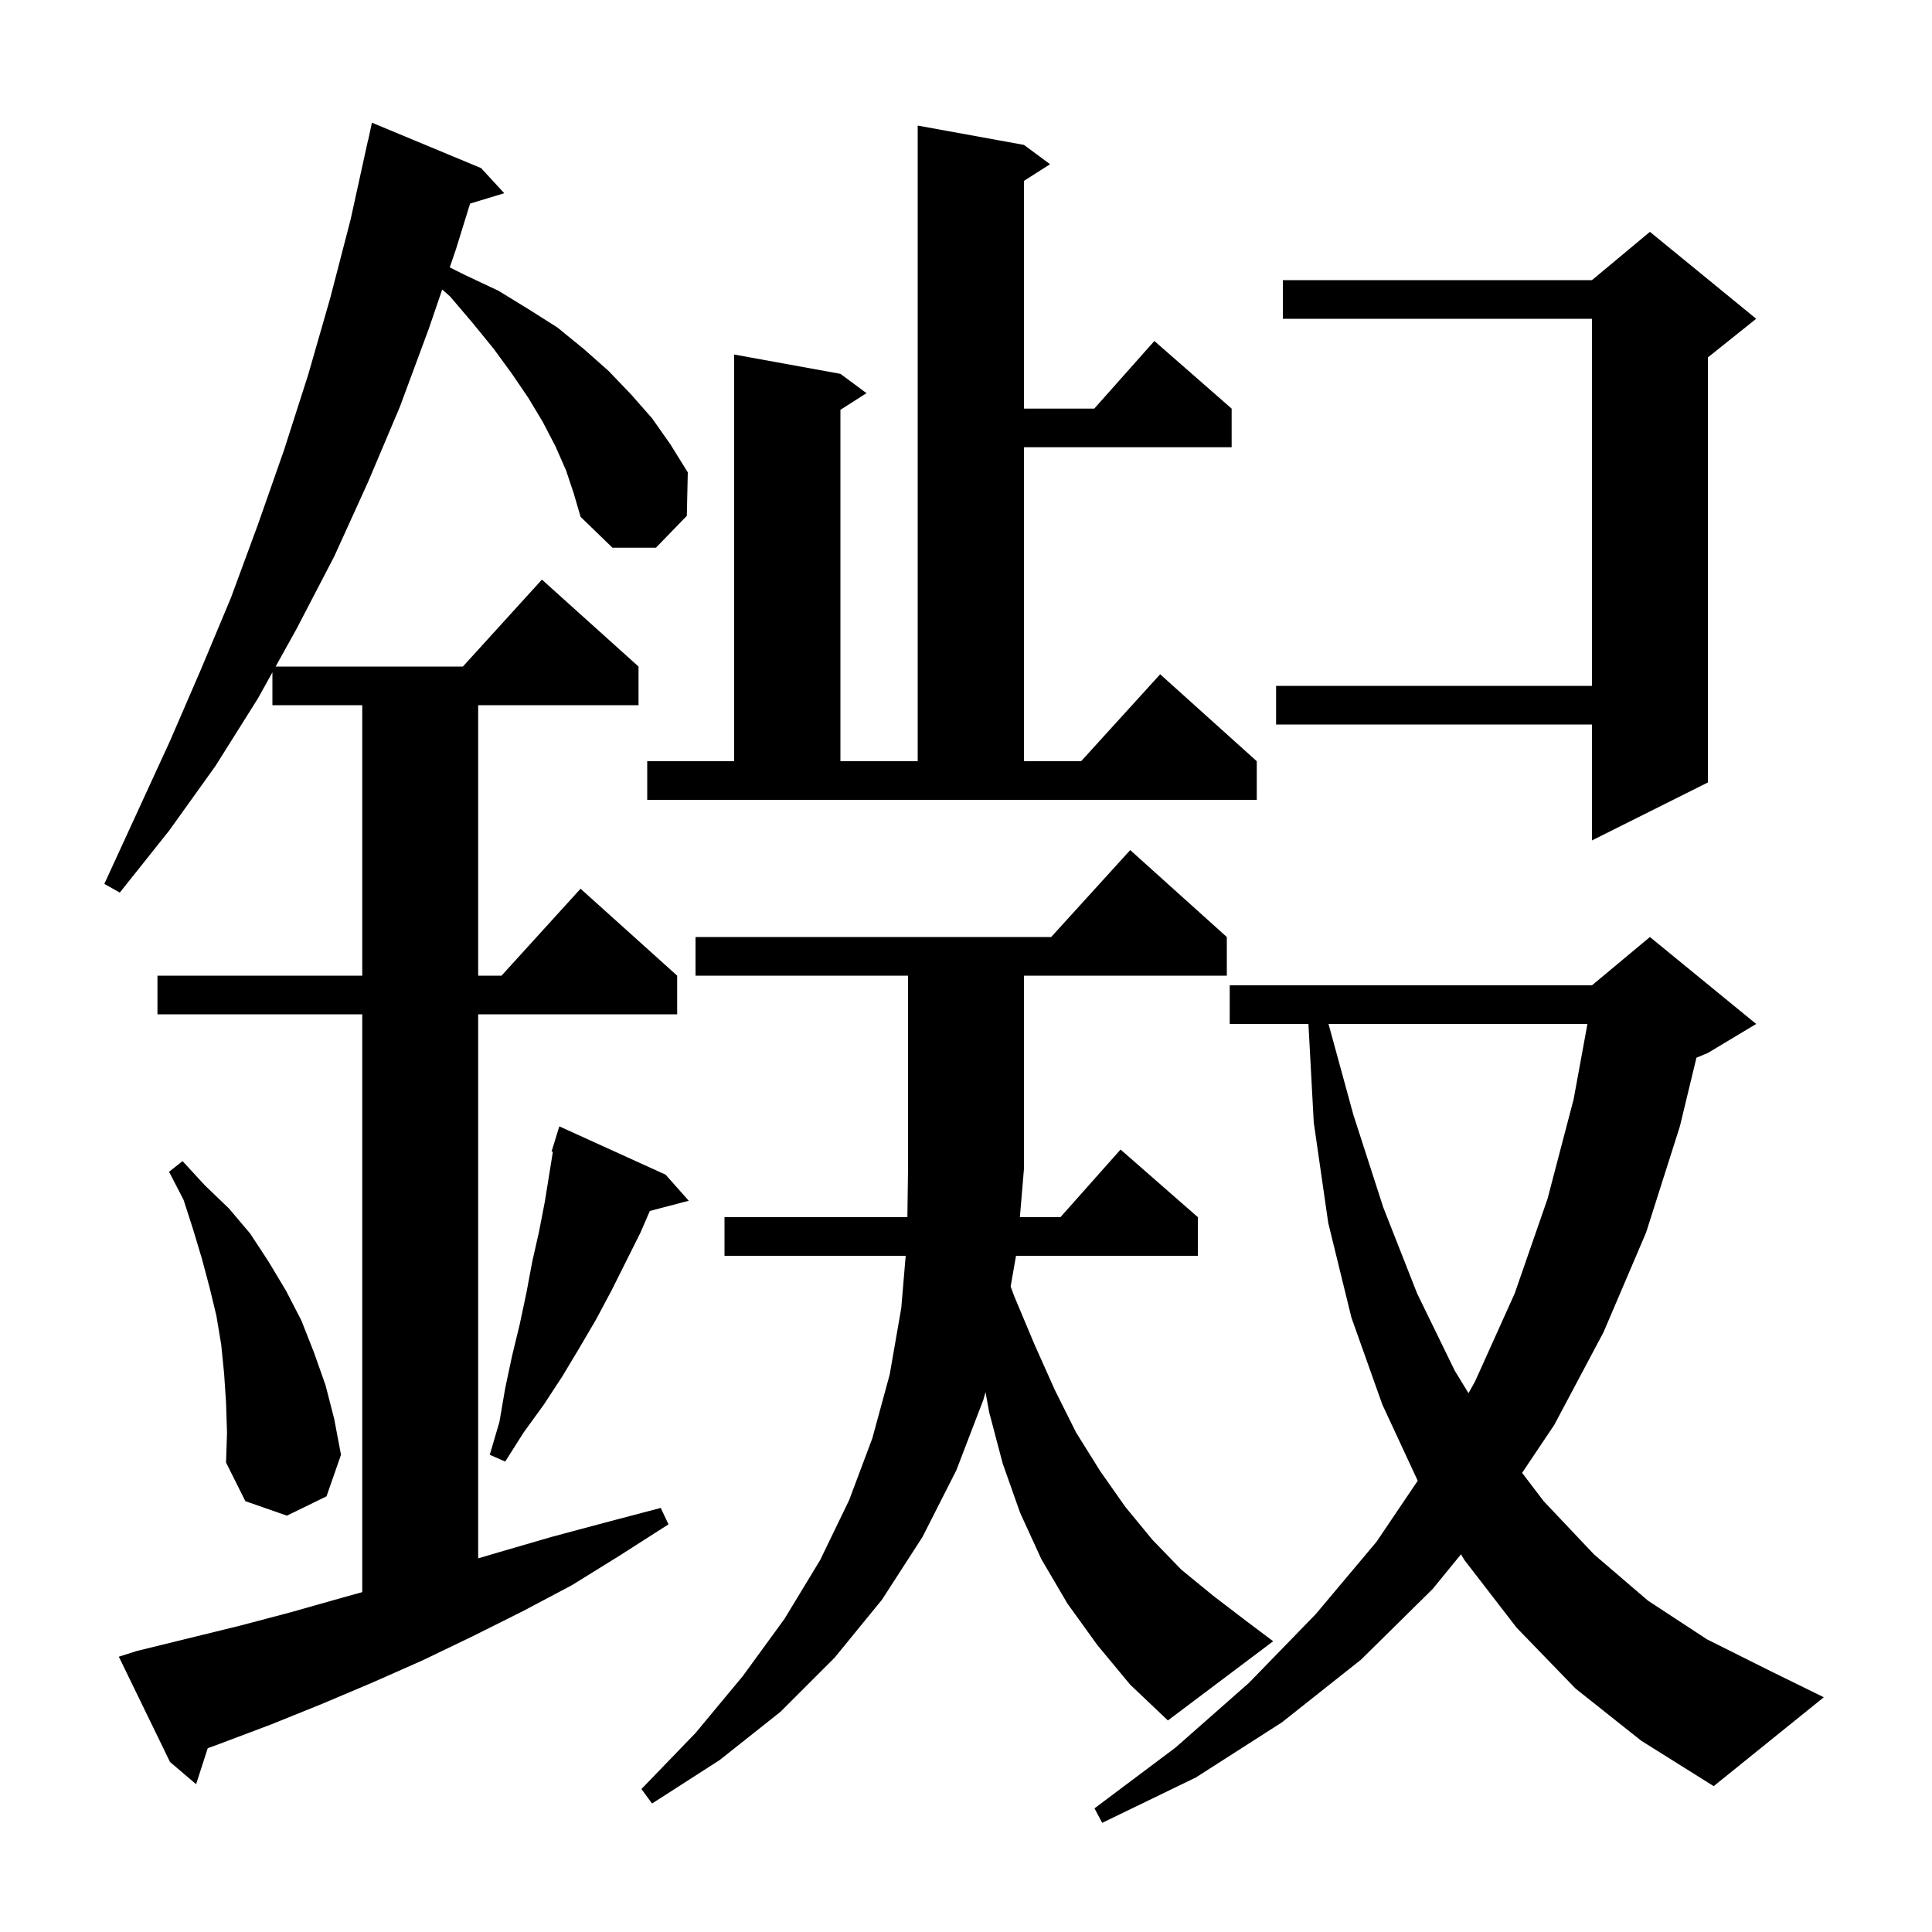<svg xmlns="http://www.w3.org/2000/svg" xmlns:xlink="http://www.w3.org/1999/xlink" version="1.1" baseProfile="full" viewBox="0 0 200 200" width="200" height="200"><g fill="currentColor"><path d="M 163.1 174.8 L 157.0 168.5 L 151.6 161.5 L 151.242 160.9 L 148.3 164.5 L 140.9 171.8 L 132.7 178.3 L 123.8 184.0 L 114.1 188.7 L 113.3 187.2 L 121.7 180.9 L 129.3 174.2 L 136.2 167.1 L 142.5 159.6 L 146.762 153.287 L 143.1 145.4 L 139.9 136.4 L 137.5 126.6 L 136.0 116.2 L 135.449 106.0 L 127.3 106.0 L 127.3 102.0 L 164.8 102.0 L 170.8 97.0 L 181.8 106.0 L 176.8 109.0 L 175.615 109.494 L 173.9 116.6 L 170.4 127.6 L 166.0 137.9 L 160.9 147.5 L 157.568 152.47 L 159.8 155.4 L 165.0 160.9 L 170.6 165.7 L 176.7 169.7 L 183.3 173.0 L 188.8 175.7 L 177.4 184.9 L 169.9 180.2 Z M 58.6 48.7 L 57.5 46.2 L 56.2 43.7 L 54.7 41.2 L 53.0 38.7 L 51.1 36.1 L 48.9 33.4 L 46.6 30.7 L 45.777 29.968 L 44.4 34.0 L 41.4 42.1 L 38.1 49.9 L 34.6 57.6 L 30.7 65.1 L 28.533 69.0 L 47.918 69.0 L 56.1 60.0 L 66.1 69.0 L 66.1 73.0 L 49.5 73.0 L 49.5 101.0 L 51.918 101.0 L 60.1 92.0 L 70.1 101.0 L 70.1 105.0 L 49.5 105.0 L 49.5 161.322 L 51.6 160.7 L 57.1 159.1 L 62.7 157.6 L 68.4 156.1 L 69.2 157.8 L 64.2 161.0 L 59.2 164.1 L 54.1 166.8 L 48.9 169.4 L 43.7 171.9 L 38.5 174.2 L 33.3 176.4 L 28.1 178.5 L 22.8 180.5 L 21.506 180.973 L 20.3 184.7 L 17.6 182.4 L 12.3 171.5 L 14.2 170.9 L 24.8 168.3 L 30.1 166.9 L 35.4 165.4 L 37.5 164.817 L 37.5 105.0 L 16.3 105.0 L 16.3 101.0 L 37.5 101.0 L 37.5 73.0 L 28.2 73.0 L 28.2 69.6 L 26.7 72.3 L 22.3 79.3 L 17.5 86.0 L 12.4 92.4 L 10.8 91.5 L 17.6 76.7 L 20.8 69.3 L 23.9 61.9 L 26.7 54.3 L 29.4 46.6 L 31.9 38.8 L 34.2 30.8 L 36.3 22.7 L 38.1 14.5 L 38.114 14.503 L 38.5 12.7 L 49.8 17.4 L 52.2 20.0 L 48.663 21.074 L 47.2 25.8 L 46.558 27.679 L 48.2 28.5 L 51.6 30.1 L 54.7 32.0 L 57.7 33.9 L 60.4 36.1 L 63.0 38.4 L 65.3 40.8 L 67.5 43.3 L 69.4 46.0 L 71.2 48.9 L 71.1 53.4 L 67.9 56.7 L 63.4 56.7 L 60.1 53.5 L 59.4 51.1 Z M 113.6 170.3 L 110.5 166.0 L 107.8 161.4 L 105.6 156.6 L 103.8 151.5 L 102.4 146.2 L 102.019 144.106 L 101.8 144.9 L 99.0 152.2 L 95.5 159.1 L 91.3 165.6 L 86.4 171.6 L 80.8 177.2 L 74.5 182.2 L 67.5 186.7 L 66.4 185.2 L 72.0 179.4 L 76.9 173.5 L 81.2 167.6 L 84.9 161.5 L 87.9 155.3 L 90.3 148.9 L 92.1 142.3 L 93.3 135.4 L 93.756 130.0 L 75.0 130.0 L 75.0 126.0 L 93.932 126.0 L 94.0 121.0 L 94.0 101.0 L 72.0 101.0 L 72.0 97.0 L 108.818 97.0 L 117.0 88.0 L 127.0 97.0 L 127.0 101.0 L 106.0 101.0 L 106.0 121.0 L 105.578 126.0 L 109.778 126.0 L 116.0 119.0 L 124.0 126.0 L 124.0 130.0 L 105.177 130.0 L 104.621 133.178 L 105.0 134.2 L 107.1 139.2 L 109.2 143.9 L 111.4 148.3 L 113.9 152.3 L 116.5 156.0 L 119.3 159.4 L 122.3 162.5 L 125.6 165.2 L 129.0 167.8 L 131.8 169.9 L 120.9 178.1 L 117.0 174.4 Z M 23.4 145.2 L 23.2 142.2 L 22.9 139.2 L 22.4 136.2 L 21.7 133.3 L 20.9 130.3 L 20.0 127.3 L 19.0 124.2 L 17.5 121.3 L 18.9 120.2 L 21.2 122.7 L 23.7 125.1 L 25.9 127.7 L 27.8 130.6 L 29.6 133.6 L 31.2 136.7 L 32.5 140.0 L 33.7 143.4 L 34.6 146.9 L 35.3 150.6 L 33.8 154.9 L 29.7 156.9 L 25.4 155.4 L 23.4 151.4 L 23.5 148.3 Z M 68.9 121.6 L 71.3 124.3 L 67.27 125.36 L 66.3 127.6 L 63.3 133.6 L 61.7 136.6 L 60.0 139.5 L 58.2 142.5 L 56.3 145.4 L 54.2 148.3 L 52.3 151.3 L 50.7 150.6 L 51.7 147.2 L 52.3 143.7 L 53.0 140.4 L 53.8 137.1 L 54.5 133.8 L 55.1 130.6 L 55.8 127.5 L 56.4 124.4 L 57.234 119.227 L 57.1 119.2 L 57.392 118.253 L 57.4 118.2 L 57.407 118.202 L 57.9 116.6 Z M 137.528 106.0 L 140.1 115.4 L 143.2 125.0 L 146.7 133.9 L 150.6 141.9 L 152.018 144.221 L 152.7 143.0 L 156.8 133.9 L 160.2 124.1 L 162.9 113.8 L 164.331 106.0 Z M 181.8 33.0 L 176.8 37.0 L 176.8 81.0 L 164.8 87.0 L 164.8 75.0 L 132.1 75.0 L 132.1 71.0 L 164.8 71.0 L 164.8 33.0 L 132.8 33.0 L 132.8 29.0 L 164.8 29.0 L 170.8 24.0 Z M 67.0 78.8 L 76.0 78.8 L 76.0 36.7 L 87.0 38.7 L 89.7 40.7 L 87.0 42.423 L 87.0 78.8 L 95.0 78.8 L 95.0 13.0 L 106.0 15.0 L 108.7 17.0 L 106.0 18.723 L 106.0 42.3 L 113.278 42.3 L 119.5 35.3 L 127.5 42.3 L 127.5 46.3 L 106.0 46.3 L 106.0 78.8 L 111.918 78.8 L 120.1 69.8 L 130.1 78.8 L 130.1 82.8 L 67.0 82.8 Z "/></g></svg>